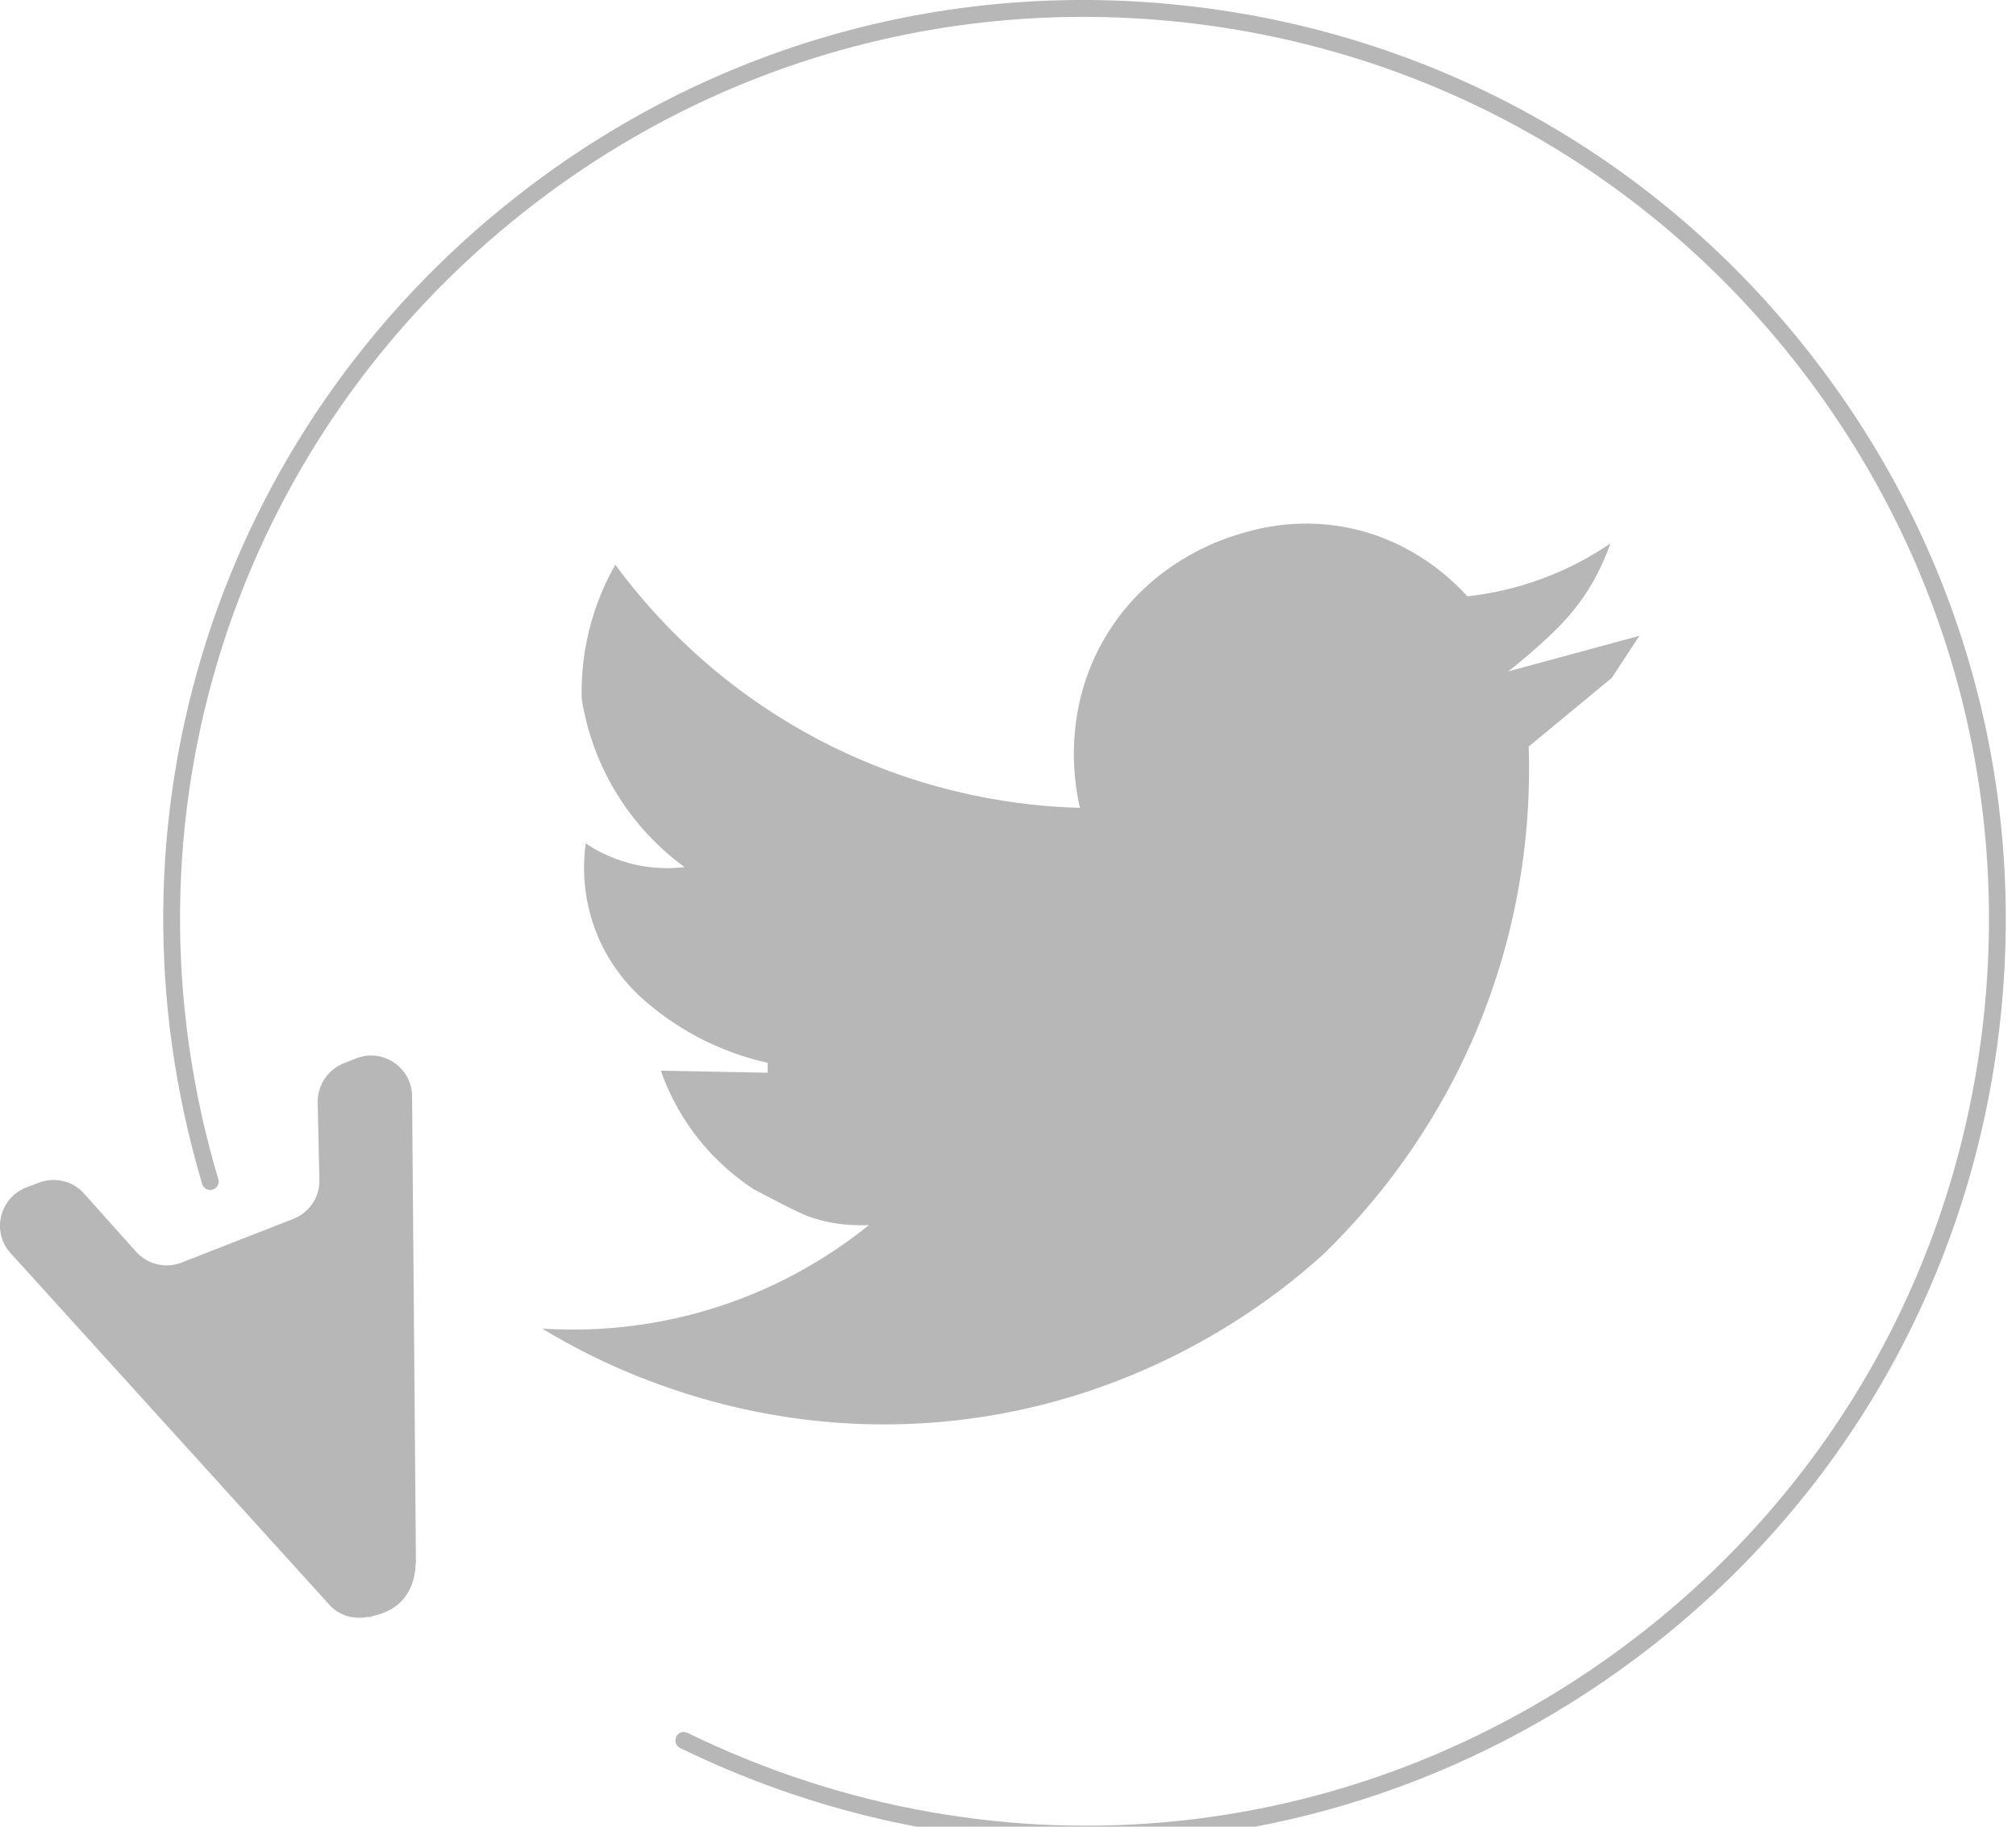<?xml version="1.0" encoding="UTF-8"?>
<svg width="32px" height="29px" viewBox="0 0 32 29" version="1.1" xmlns="http://www.w3.org/2000/svg" xmlns:xlink="http://www.w3.org/1999/xlink">
    <!-- Generator: Sketch 58 (84663) - https://sketch.com -->
    <title>Artboard Copy 2@2x</title>
    <desc>Created with Sketch.</desc>
    <g id="Artboard-Copy-2" stroke="none" stroke-width="1" fill="none" fill-rule="evenodd">
        <path d="M17.239,29.252 C15.055,29.252 12.856,28.756 10.795,27.75 C10.728,27.718 10.702,27.637 10.734,27.571 C10.766,27.505 10.845,27.479 10.912,27.51 C15.896,29.943 21.702,29.332 26.068,25.915 C29.085,23.552 31.002,20.154 31.464,16.35 C31.927,12.545 30.879,8.788 28.516,5.771 C26.153,2.753 22.756,0.837 18.951,0.374 C15.15,-0.086 11.39,0.959 8.372,3.321 C3.695,6.984 1.769,13.029 3.465,18.72 C3.486,18.791 3.446,18.865 3.375,18.886 C3.304,18.907 3.23,18.867 3.209,18.796 C1.482,12.999 3.444,6.842 8.208,3.112 C11.281,0.704 15.106,-0.363 18.984,0.109 C22.859,0.58 26.319,2.533 28.726,5.607 C31.134,8.68 32.2,12.507 31.729,16.382 C31.258,20.258 29.305,23.718 26.232,26.125 C23.591,28.192 20.432,29.252 17.239,29.252" id="Fill-8" fill="#B7B7B7"></path>
        <path d="M0.169,19.896 L5.233,25.482 C5.395,25.659 5.633,25.714 5.85,25.667 L5.853,25.675 C5.874,25.672 5.893,25.661 5.914,25.658 C5.93,25.652 5.946,25.651 5.961,25.644 C6.48,25.518 6.588,25.101 6.598,24.836 C6.599,24.824 6.604,24.813 6.602,24.803 L6.541,17.403 C6.539,16.95 6.079,16.636 5.656,16.802 L5.459,16.879 C5.204,16.98 5.041,17.226 5.042,17.501 L5.07,18.729 C5.077,19.002 4.912,19.25 4.657,19.35 L2.882,20.044 C2.63,20.142 2.343,20.075 2.161,19.873 L1.335,18.949 C1.156,18.746 0.866,18.679 0.613,18.777 L0.414,18.853 C-0.011,19.02 -0.137,19.562 0.169,19.896" id="Fill-10" fill="#B7B7B7"></path>
        <path d="M9.767,8.965 C10.26,9.636 11.29,10.854 13.02,11.756 C14.736,12.651 16.311,12.803 17.142,12.825 C17.082,12.571 16.811,11.315 17.567,10.076 C18.256,8.946 19.338,8.584 19.621,8.494 C19.881,8.412 20.538,8.212 21.373,8.373 C22.428,8.578 23.073,9.225 23.292,9.467 C23.609,9.432 24.024,9.356 24.485,9.184 C24.941,9.015 25.301,8.806 25.563,8.627 C25.369,9.172 25.111,9.54 24.895,9.786 C24.532,10.201 23.94,10.659 23.94,10.659 L26.022,10.094 L25.583,10.763 L24.265,11.852 C24.295,12.759 24.228,14.189 23.65,15.811 C22.912,17.88 21.707,19.233 21.001,19.917 C20.341,20.516 18.278,22.232 15.076,22.56 C11.781,22.897 9.358,21.55 8.606,21.092 C9.26,21.135 10.354,21.12 11.6,20.677 C12.596,20.323 13.328,19.824 13.792,19.449 C13.408,19.466 13.12,19.403 12.932,19.345 C12.794,19.302 12.71,19.273 11.964,18.881 C11.726,18.725 11.392,18.467 11.079,18.071 C10.758,17.664 10.584,17.269 10.489,16.998 C11.054,17.009 11.619,17.019 12.184,17.03 L12.184,16.873 C11.917,16.813 11.589,16.714 11.234,16.544 C10.748,16.312 10.388,16.03 10.144,15.806 C9.962,15.634 9.681,15.322 9.486,14.855 C9.22,14.221 9.261,13.653 9.297,13.389 C9.447,13.49 9.68,13.621 9.987,13.703 C10.355,13.802 10.671,13.789 10.866,13.766 C10.59,13.565 10.164,13.201 9.805,12.625 C9.425,12.016 9.289,11.442 9.234,11.099 C9.226,10.826 9.243,10.462 9.341,10.047 C9.451,9.582 9.623,9.217 9.767,8.965" id="Fill-13" fill="#B7B7B7"></path>
    </g>
</svg>